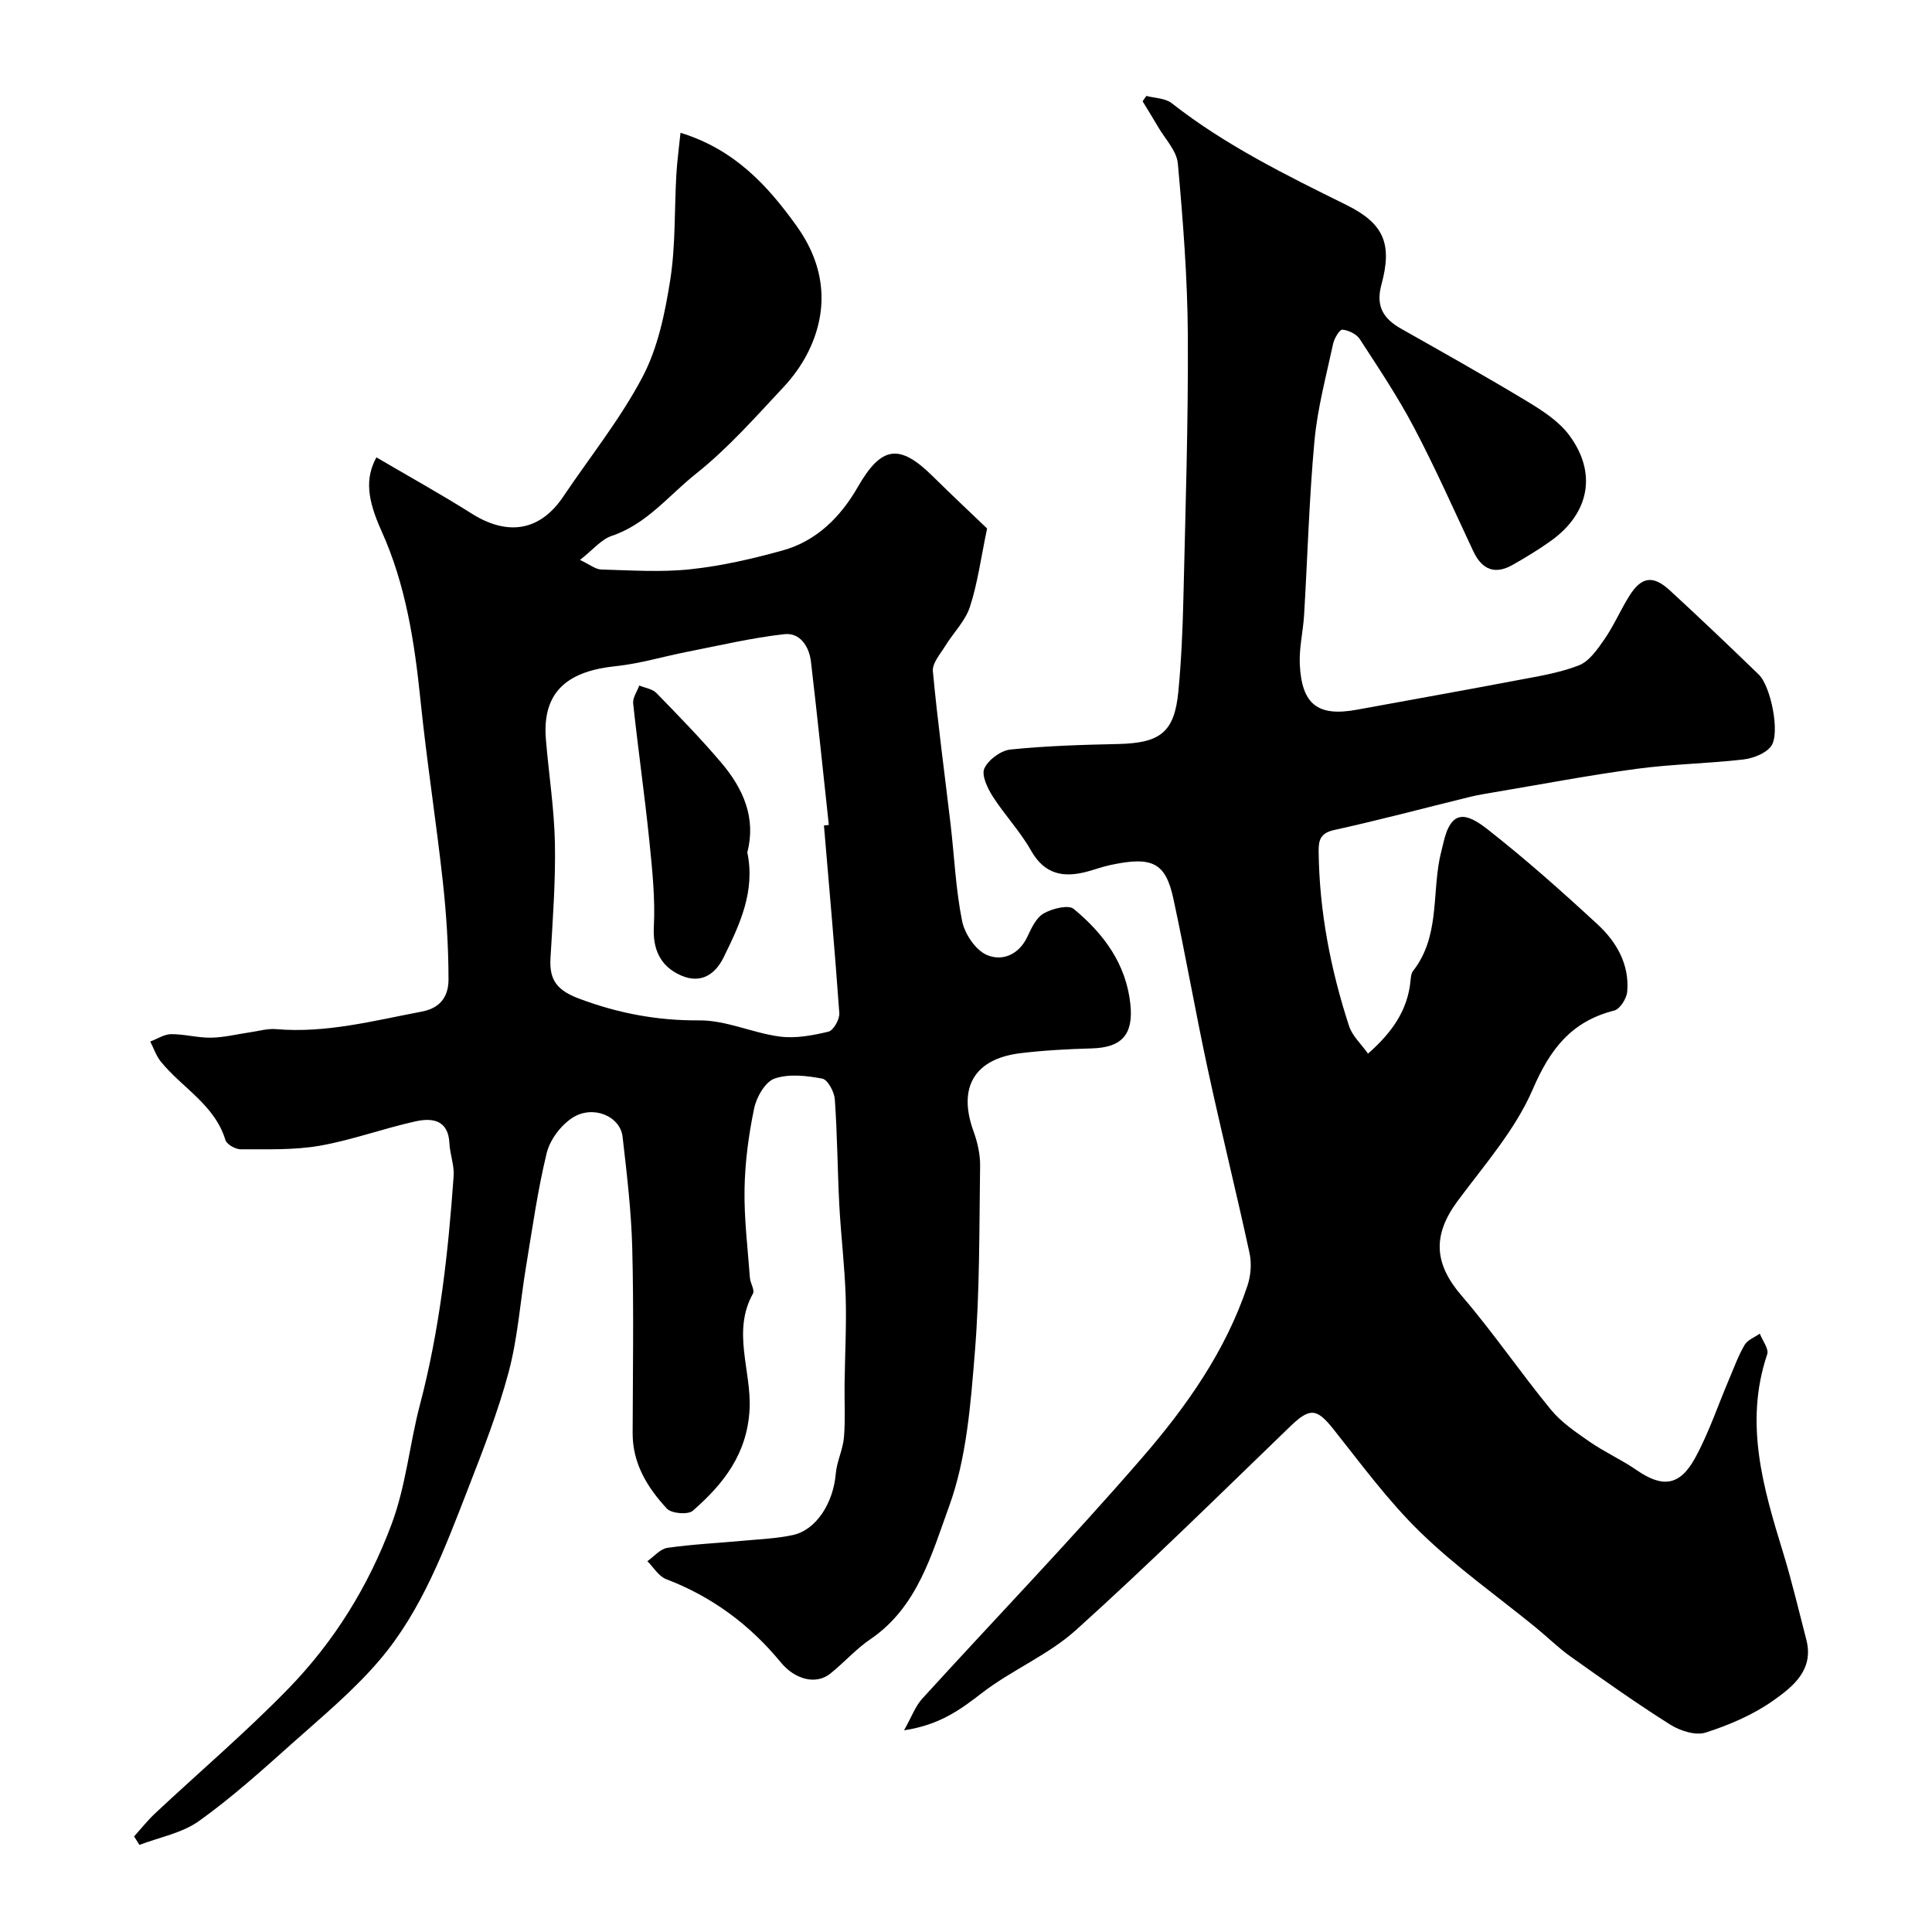 <svg enable-background="new 0 0 400 400" viewBox="0 0 400 400" xmlns="http://www.w3.org/2000/svg"><g fill="#010000"><path d="m237.35 19.86c1.76.47 3.9.46 5.22 1.49 11.1 8.71 23.64 14.88 36.2 21.09 7.81 3.86 9.52 8.1 7.23 16.53-1.2 4.43.41 7.01 4.06 9.07 8.76 4.96 17.54 9.88 26.15 15.08 3.16 1.91 6.52 4.08 8.67 6.97 5.82 7.82 4.19 16.15-3.73 21.85-2.51 1.81-5.18 3.41-7.86 4.95-3.73 2.15-6.44 1.12-8.27-2.78-4.01-8.55-7.84-17.2-12.24-25.55-3.33-6.34-7.34-12.33-11.25-18.35-.68-1.05-2.33-1.84-3.61-1.96-.56-.05-1.67 1.79-1.91 2.91-1.43 6.66-3.23 13.31-3.86 20.07-1.11 11.99-1.43 24.06-2.15 36.09-.21 3.44-1.06 6.89-.89 10.29.42 8.31 3.8 10.8 11.81 9.33 10.9-2.01 21.82-3.93 32.72-6.01 4.46-.85 9.03-1.54 13.22-3.16 2.18-.84 3.9-3.37 5.35-5.46 1.94-2.81 3.29-6.01 5.11-8.91 2.52-4.02 4.91-4.38 8.4-1.17 6.22 5.72 12.34 11.55 18.41 17.43 2.53 2.44 4.5 12.31 2.53 14.87-1.17 1.52-3.73 2.48-5.78 2.72-7.3.84-14.69.94-21.96 1.92-9.86 1.32-19.64 3.19-29.46 4.84-1.76.3-3.54.58-5.27 1.01-9.3 2.28-18.55 4.76-27.9 6.81-2.91.63-3.31 2.07-3.28 4.48.14 12.38 2.48 24.39 6.29 36.1.67 2.07 2.53 3.75 3.93 5.73 4.9-4.29 8.26-8.95 8.82-15.24.06-.64.13-1.4.5-1.87 5.39-6.86 4-15.31 5.48-23.08.21-1.11.53-2.19.77-3.29 1.6-7.2 4.73-6.45 9.21-2.94 7.89 6.19 15.41 12.88 22.78 19.69 3.91 3.62 6.59 8.28 6.11 13.9-.12 1.42-1.5 3.61-2.69 3.91-8.88 2.25-13.28 7.97-16.88 16.33-3.6 8.37-9.99 15.61-15.52 23.07-5.32 7.17-4.88 13.05.83 19.68 6.5 7.55 12.13 15.86 18.46 23.56 2.19 2.66 5.23 4.71 8.11 6.7 3.07 2.12 6.55 3.67 9.62 5.8 5.3 3.66 8.89 3.36 12.08-2.42 2.87-5.21 4.76-10.96 7.11-16.46 1.01-2.37 1.89-4.83 3.19-7.04.61-1.03 2.07-1.57 3.14-2.32.55 1.44 1.91 3.14 1.53 4.27-4.81 14.26-.81 27.69 3.33 41.19 1.81 5.9 3.22 11.93 4.77 17.9 1.63 6.28-2.82 9.75-6.84 12.6-4.17 2.95-9.11 5.06-14 6.63-2.09.67-5.29-.36-7.34-1.65-7.03-4.43-13.82-9.25-20.59-14.06-2.54-1.8-4.77-4.02-7.18-5.99-8-6.53-16.5-12.52-23.88-19.69-6.68-6.48-12.27-14.12-18.09-21.44-3.45-4.35-4.88-4.47-8.95-.54-14.68 14.17-29.21 28.51-44.36 42.16-5.74 5.17-13.3 8.26-19.47 13.03-4.47 3.46-8.79 6.62-16.11 7.71 1.59-2.81 2.35-5 3.79-6.57 15.14-16.62 30.75-32.82 45.46-49.81 9.16-10.57 17.32-22.1 21.84-35.63.7-2.08.91-4.62.45-6.75-2.75-12.7-5.89-25.31-8.63-38-2.54-11.76-4.6-23.63-7.14-35.39-1.62-7.53-4.39-8.86-13.07-6.99-1.59.34-3.12.9-4.69 1.33-4.93 1.34-8.89.68-11.72-4.34-2.23-3.95-5.45-7.34-7.91-11.18-1.09-1.71-2.39-4.41-1.75-5.81.83-1.81 3.42-3.72 5.42-3.92 7.39-.76 14.85-.98 22.28-1.14 8.76-.2 11.66-2.44 12.47-10.9.61-6.41.89-12.86 1.04-19.29.42-18.13 1.02-36.26.92-54.39-.07-11.88-1-23.77-2.07-35.61-.24-2.64-2.65-5.09-4.11-7.61-1.02-1.77-2.12-3.51-3.18-5.26.23-.38.51-.75.78-1.12z"/><path d="m77.93 94.69c6.83 4.01 13.4 7.65 19.74 11.65 7.47 4.71 14.15 3.59 18.92-3.49 5.55-8.25 11.85-16.09 16.45-24.83 3.17-6.03 4.64-13.19 5.72-20.03 1.13-7.17.85-14.55 1.27-21.83.15-2.7.53-5.39.86-8.67 11.2 3.45 18.01 10.91 23.98 19.21 5.53 7.68 6.88 16.19 3.01 25-1.35 3.07-3.38 6.02-5.68 8.47-5.81 6.2-11.49 12.66-18.1 17.91-5.62 4.46-10.2 10.44-17.45 12.87-2.18.73-3.88 2.88-6.57 4.98 1.99.93 3.18 1.94 4.39 1.98 6.16.17 12.38.6 18.48-.05 6.42-.68 12.81-2.16 19.04-3.88 7.08-1.96 12.04-6.94 15.63-13.19 4.85-8.44 8.58-9.01 15.44-2.24 4.02 3.97 8.15 7.84 11.31 10.87-1.3 6.19-1.97 11.36-3.56 16.23-.96 2.93-3.43 5.36-5.1 8.08-1.03 1.68-2.72 3.58-2.57 5.23.99 10.59 2.43 21.14 3.67 31.71.78 6.68 1.06 13.44 2.38 20.01.54 2.66 2.76 5.99 5.09 7.02 3.2 1.4 6.71-.01 8.48-3.87.81-1.76 1.82-3.87 3.35-4.73 1.76-.99 5.08-1.84 6.2-.91 6.16 5.09 10.84 11.34 11.72 19.71.67 6.29-1.78 8.99-7.98 9.16-4.93.14-9.88.4-14.77.99-9.59 1.17-13.01 7.14-9.72 16.18.82 2.25 1.39 4.75 1.36 7.13-.19 12.93-.05 25.91-1.1 38.78-.87 10.71-1.71 21.85-5.34 31.79-3.57 9.81-6.52 20.82-16.25 27.43-3 2.04-5.47 4.86-8.32 7.14-2.96 2.38-7.32 1.25-10.26-2.33-6.41-7.8-14.25-13.61-23.74-17.23-1.54-.59-2.6-2.44-3.88-3.71 1.37-.96 2.66-2.54 4.13-2.76 5.2-.75 10.48-.99 15.72-1.48 3.43-.32 6.9-.45 10.25-1.17 4.86-1.04 8.39-6.62 8.91-12.71.21-2.53 1.47-4.97 1.69-7.5.31-3.68.08-7.41.13-11.12.08-5.99.41-11.99.23-17.97-.2-6.34-.98-12.66-1.32-19-.38-7.3-.41-14.62-.93-21.91-.11-1.55-1.46-4.08-2.59-4.29-3.22-.61-6.9-1.04-9.87-.02-1.94.67-3.76 3.83-4.24 6.17-1.14 5.46-1.89 11.09-1.99 16.67-.11 6.13.66 12.27 1.11 18.41.08 1.12 1.04 2.54.63 3.28-4.39 7.87-.28 15.99-.7 23.96-.49 9.27-5.42 15.46-11.76 21-.99.86-4.41.57-5.35-.44-4.04-4.35-7.13-9.35-7.1-15.67.04-12.75.25-25.51-.08-38.26-.2-7.7-1.12-15.39-2-23.06-.49-4.29-6.15-6.67-10.39-3.93-2.4 1.55-4.65 4.55-5.32 7.29-1.89 7.75-2.98 15.69-4.29 23.58-1.2 7.24-1.7 14.65-3.57 21.71-2.21 8.28-5.37 16.34-8.48 24.35-4.82 12.39-9.49 25.02-18.21 35.28-5.38 6.34-11.91 11.74-18.15 17.31-6.25 5.58-12.51 11.23-19.3 16.08-3.5 2.5-8.18 3.35-12.33 4.94-.37-.59-.73-1.17-1.1-1.76 1.45-1.6 2.8-3.32 4.37-4.79 9.18-8.59 18.78-16.77 27.54-25.77 9.5-9.76 16.61-21.21 21.42-34.13 2.99-8.03 3.7-16.5 5.83-24.59 4.12-15.64 5.87-31.46 7-47.44.16-2.22-.76-4.49-.87-6.76-.22-4.88-3.56-5.33-7-4.57-6.66 1.47-13.14 3.87-19.84 5.05-5.34.93-10.9.72-16.37.74-1.09 0-2.89-1.01-3.17-1.92-2.23-7.34-9-10.81-13.4-16.27-.95-1.19-1.45-2.74-2.16-4.12 1.44-.54 2.87-1.51 4.32-1.53 2.76-.02 5.54.78 8.3.73 2.7-.05 5.39-.73 8.08-1.12 1.77-.25 3.57-.8 5.31-.65 10.34.89 20.2-1.73 30.2-3.63 4.18-.79 5.54-3.48 5.54-6.68-.01-6.75-.44-13.53-1.18-20.25-1.38-12.52-3.34-24.99-4.62-37.52-1.24-12.07-3.05-23.95-8.1-35.11-2.97-6.61-3.37-10.86-1.03-15.19zm92.66 76.21c.34-.03.67-.07 1.01-.1-1.22-11.27-2.38-22.55-3.7-33.81-.37-3.14-2.25-6.06-5.53-5.69-6.75.76-13.41 2.34-20.09 3.65-4.93.97-9.81 2.45-14.78 2.97-9.43.98-15.32 4.83-14.48 15.14.59 7.19 1.73 14.36 1.87 21.55.15 7.92-.46 15.87-.92 23.8-.26 4.58 1.42 6.67 6.04 8.39 8.12 3.03 16.12 4.52 24.8 4.46 5.53-.04 11.02 2.61 16.63 3.35 3.28.43 6.82-.23 10.09-1.02 1.03-.25 2.33-2.56 2.24-3.84-.92-12.97-2.09-25.91-3.18-38.85z"/><path d="m154.72 176.47c1.7 8.11-1.6 15.02-4.91 21.76-1.6 3.26-4.5 5.61-8.81 3.73-4.44-1.94-5.85-5.64-5.63-9.99.31-5.99-.34-12.06-.95-18.06-.97-9.44-2.32-18.83-3.33-28.27-.13-1.18.82-2.47 1.27-3.71 1.19.5 2.7.69 3.53 1.54 4.61 4.74 9.24 9.48 13.51 14.52 4.49 5.32 7.18 11.39 5.32 18.48z"/></g></svg>